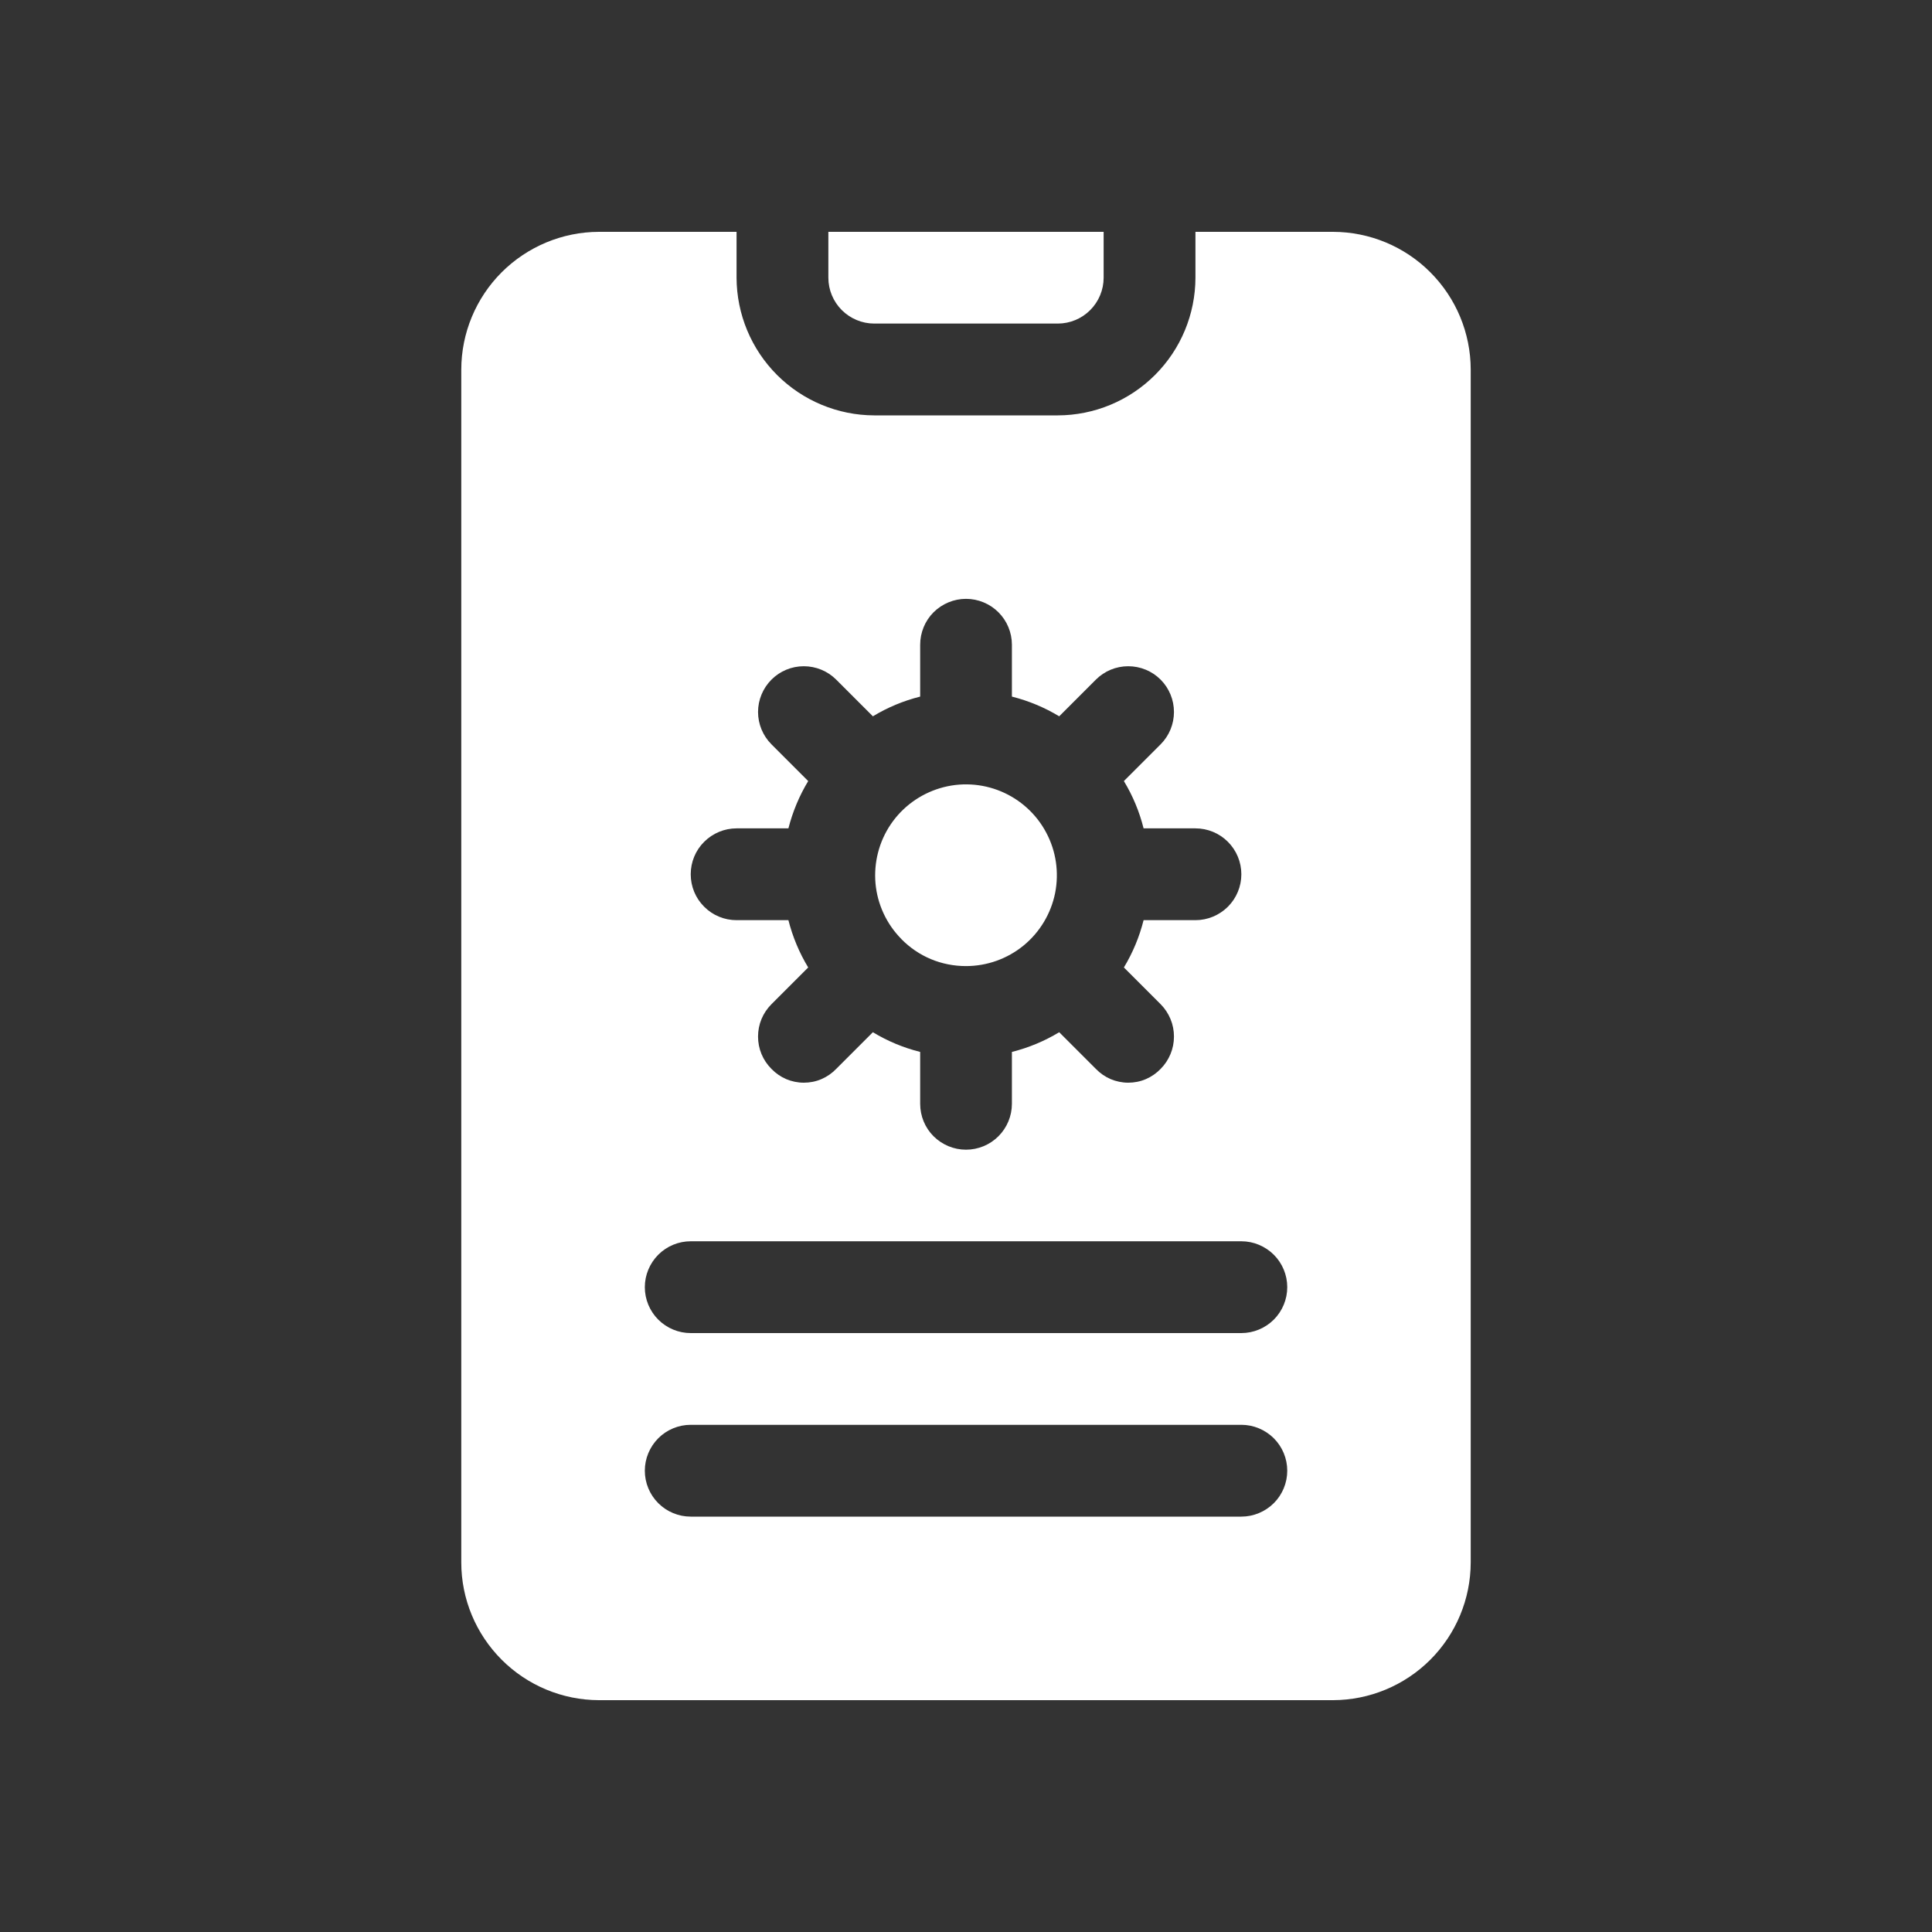 <svg xmlns="http://www.w3.org/2000/svg" id="White" viewBox="0 0 250 250"><rect x="0" y="0" width="250" height="250" fill="#333333" stroke="none"/><path id="Vector_92" d="M107.19,35.94v-5.94h35.62v5.94c0,1.57-.63,3.08-1.74,4.19-1.11,1.11-2.62,1.74-4.19,1.74h-23.75c-1.58,0-3.08-.63-4.2-1.74-1.11-1.11-1.74-2.62-1.74-4.19Z" style="fill:#fff;"></path><path id="Vector_93" d="M116.63,121.5c-1.91-1.93-3.09-4.47-3.34-7.17-.24-2.7.45-5.41,1.97-7.66,1.52-2.25,3.78-3.9,6.38-4.68,2.6-.78,5.39-.63,7.9.42,2.5,1.05,4.57,2.93,5.84,5.33,1.28,2.4,1.68,5.16,1.15,7.83-.54,2.66-1.98,5.06-4.08,6.78s-4.73,2.66-7.45,2.66c-1.56,0-3.1-.3-4.54-.9-1.44-.6-2.74-1.49-3.83-2.6Z" style="fill:#fff;"></path><path id="Vector_94" d="M172.5,30h-17.81v5.94c-.01,4.72-1.89,9.24-5.23,12.58-3.34,3.34-7.86,5.22-12.58,5.23h-23.75c-4.72-.01-9.25-1.9-12.58-5.23-3.34-3.34-5.22-7.86-5.24-12.58v-5.94h-17.81c-4.72.01-9.24,1.9-12.58,5.23-3.34,3.34-5.22,7.86-5.23,12.58v154.38c0,4.72,1.89,9.24,5.23,12.58,3.34,3.34,7.86,5.22,12.58,5.23h95c4.72-.01,9.25-1.9,12.58-5.23,3.34-3.34,5.22-7.86,5.23-12.58V47.81c-.01-4.72-1.89-9.24-5.23-12.58-3.33-3.34-7.86-5.22-12.58-5.23ZM95.31,107.19h6.71c.55-2.15,1.41-4.22,2.56-6.12l-4.75-4.75c-1.11-1.11-1.74-2.62-1.74-4.19s.63-3.08,1.74-4.19c1.11-1.11,2.61-1.73,4.18-1.73s3.08.62,4.19,1.73l4.75,4.75c1.9-1.15,3.96-2.01,6.12-2.55v-6.71c0-1.57.62-3.09,1.73-4.2,1.12-1.11,2.63-1.74,4.2-1.74s3.09.63,4.2,1.74c1.11,1.11,1.74,2.62,1.74,4.2v6.71c2.15.54,4.22,1.4,6.12,2.55l4.75-4.75c1.11-1.11,2.61-1.73,4.18-1.73s3.08.62,4.19,1.73,1.73,2.62,1.73,4.19-.62,3.08-1.73,4.19l-4.75,4.75c1.15,1.9,2.01,3.96,2.55,6.12h6.71c1.57,0,3.08.62,4.2,1.74,1.11,1.11,1.74,2.62,1.74,4.2s-.63,3.09-1.74,4.2c-1.12,1.11-2.63,1.74-4.2,1.74h-6.71c-.54,2.15-1.4,4.22-2.55,6.12l4.75,4.75c.55.55.98,1.2,1.28,1.92.3.72.45,1.49.45,2.27s-.15,1.55-.45,2.27c-.3.72-.73,1.37-1.28,1.92-.54.56-1.19,1.01-1.91,1.32-.72.31-1.5.46-2.28.46s-1.55-.16-2.27-.46c-.72-.31-1.37-.76-1.91-1.32l-4.75-4.75c-1.9,1.15-3.97,2.01-6.12,2.55v6.71c0,1.58-.63,3.09-1.74,4.2-1.11,1.11-2.62,1.74-4.2,1.74s-3.08-.63-4.2-1.74c-1.11-1.11-1.73-2.62-1.73-4.2v-6.71c-2.16-.54-4.22-1.4-6.12-2.55l-4.75,4.75c-.54.56-1.19,1.01-1.91,1.32-.72.31-1.49.46-2.28.46s-1.55-.16-2.27-.46c-.72-.31-1.37-.76-1.91-1.32-.55-.55-.99-1.2-1.29-1.92-.3-.72-.45-1.49-.45-2.27s.15-1.55.45-2.27c.3-.72.74-1.37,1.29-1.92l4.75-4.75c-1.15-1.9-2.01-3.96-2.56-6.12h-6.71c-1.57,0-3.08-.62-4.19-1.74-1.12-1.11-1.74-2.62-1.74-4.2s.62-3.09,1.74-4.2c1.11-1.11,2.62-1.74,4.19-1.74ZM160.63,196.25h-71.25c-1.58,0-3.09-.63-4.2-1.74-1.11-1.11-1.74-2.62-1.74-4.2s.63-3.08,1.74-4.2c1.11-1.11,2.62-1.74,4.2-1.74h71.25c1.57,0,3.08.63,4.2,1.74,1.11,1.11,1.74,2.62,1.74,4.2s-.63,3.09-1.74,4.2c-1.12,1.11-2.63,1.74-4.2,1.74ZM160.63,172.5h-71.25c-1.58,0-3.09-.63-4.2-1.74-1.11-1.11-1.74-2.62-1.74-4.2s.63-3.08,1.74-4.2c1.11-1.11,2.62-1.74,4.2-1.74h71.25c1.57,0,3.08.63,4.2,1.74,1.11,1.11,1.74,2.62,1.74,4.2s-.63,3.09-1.74,4.2c-1.12,1.11-2.63,1.74-4.2,1.74Z" style="fill:#fff;"></path></svg>